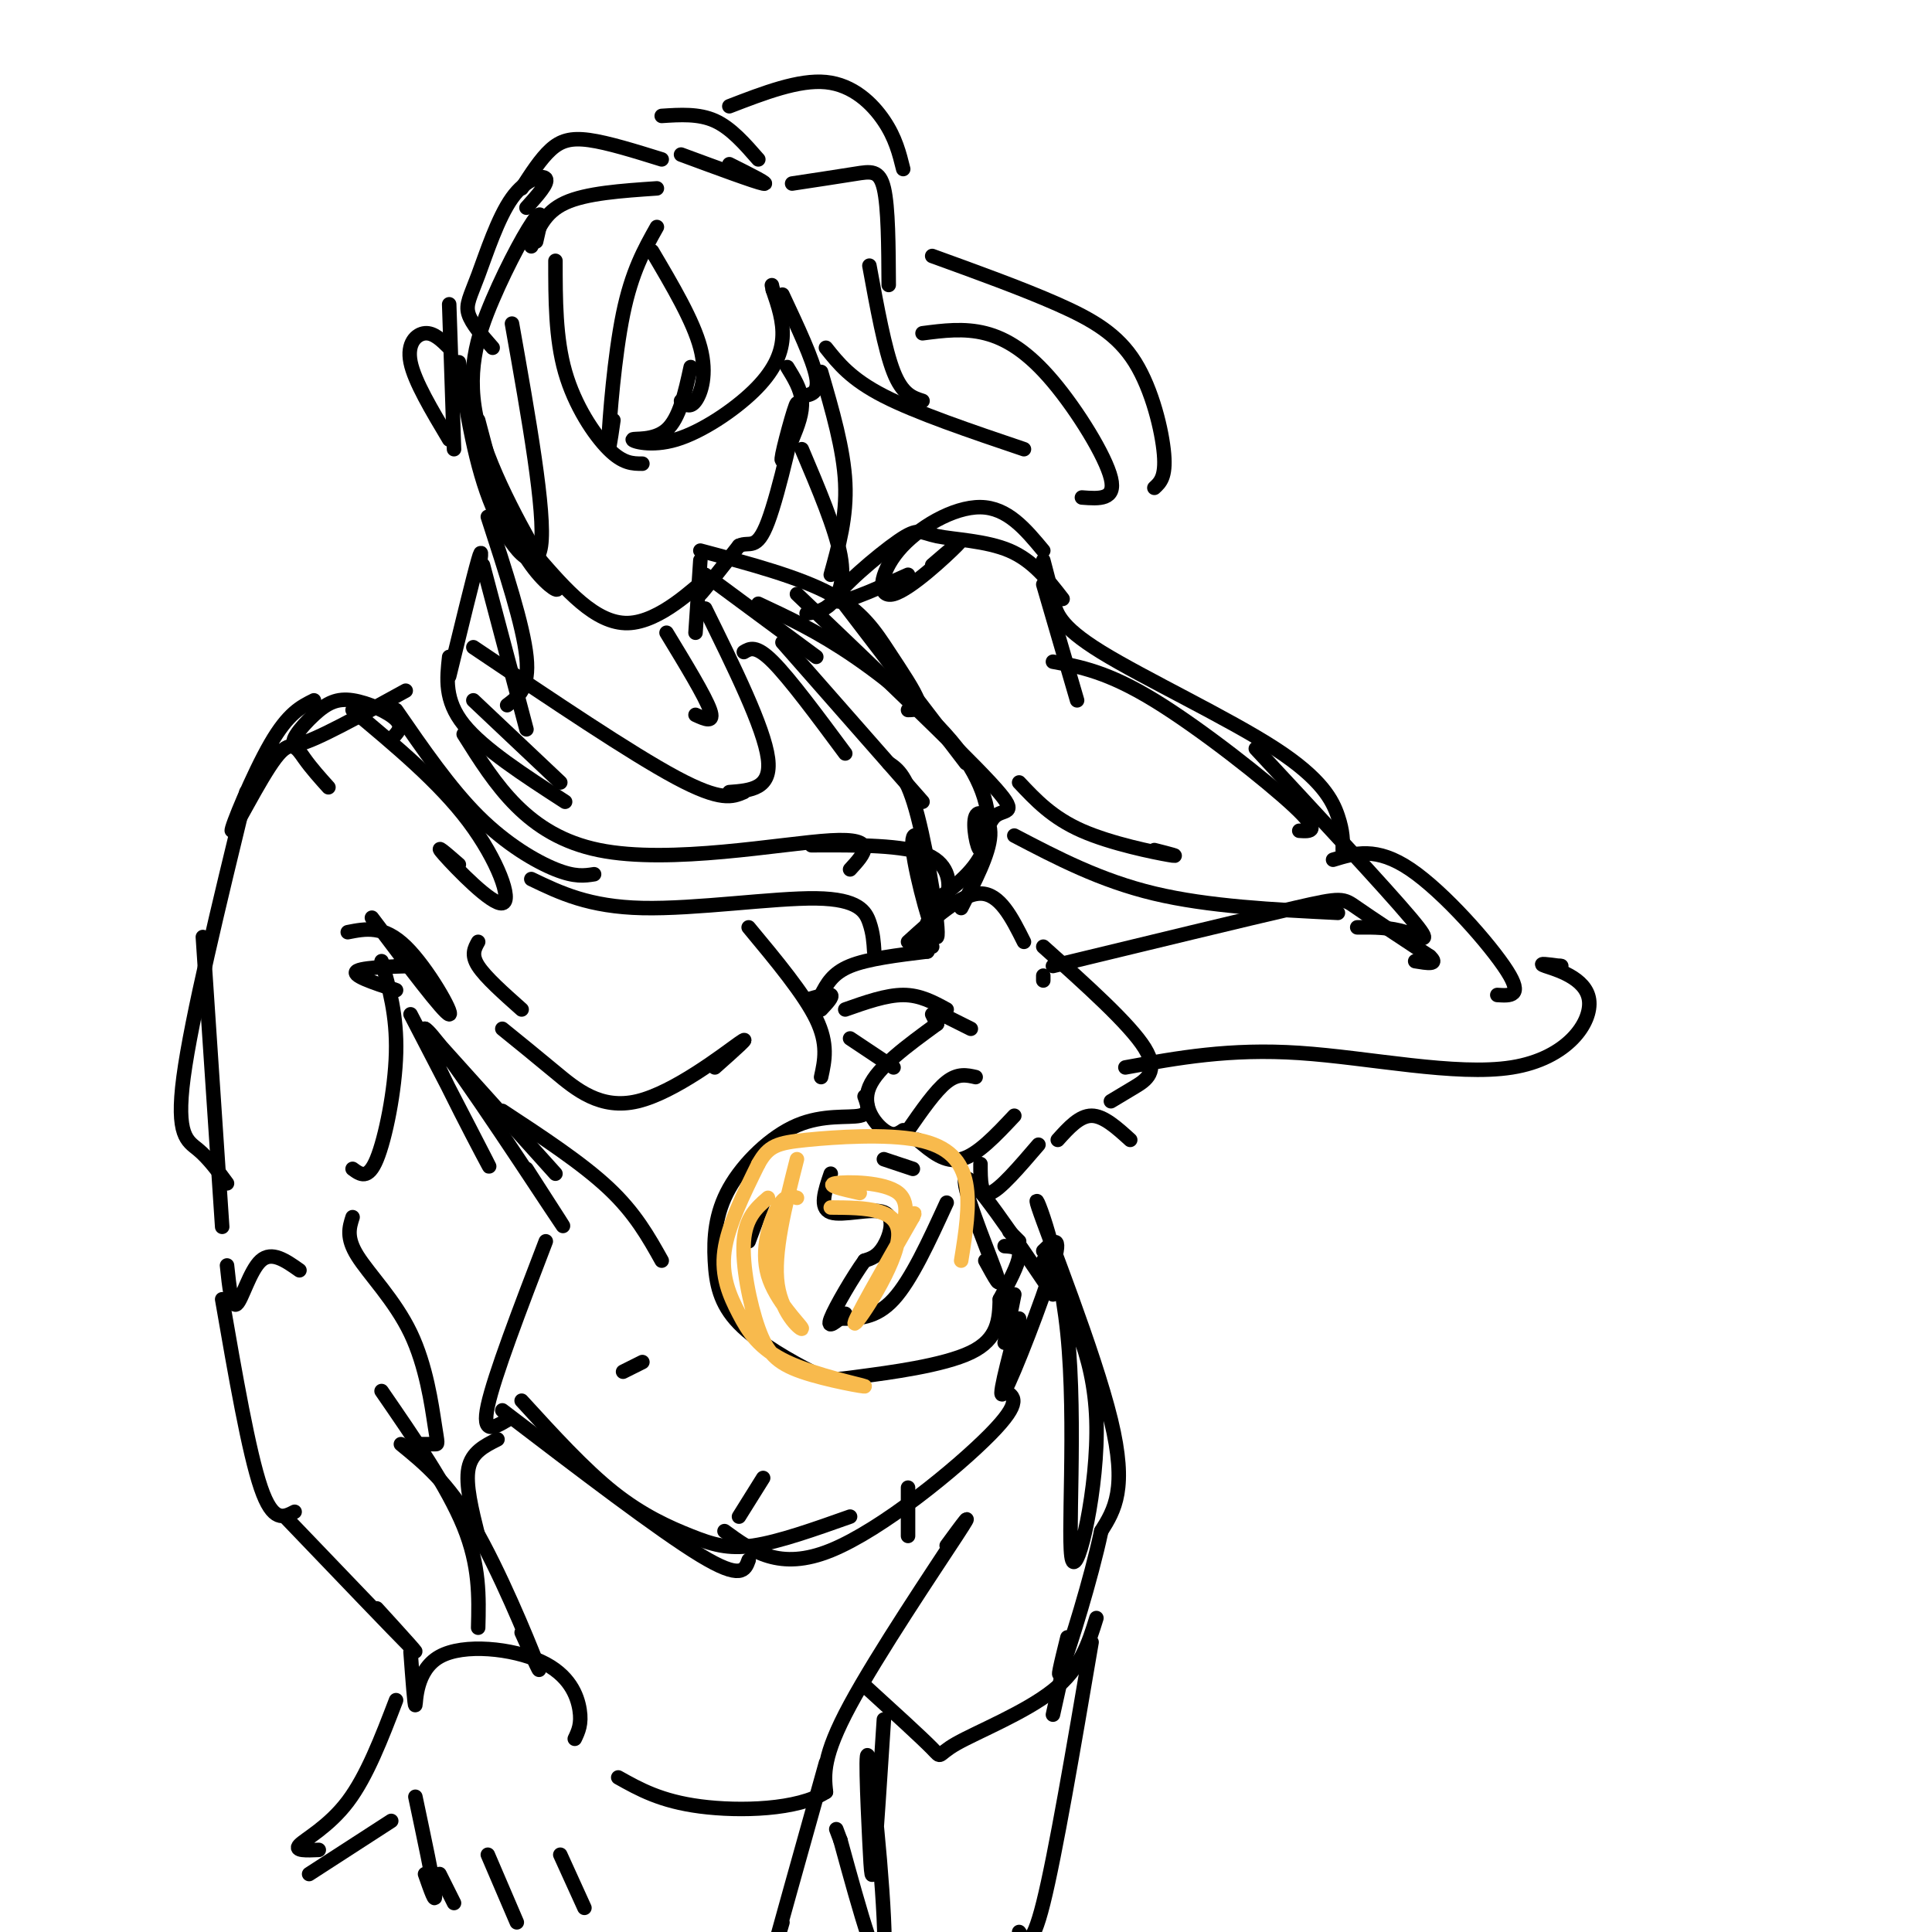 <svg viewBox='0 0 400 400' version='1.1' xmlns='http://www.w3.org/2000/svg' xmlns:xlink='http://www.w3.org/1999/xlink'><g fill='none' stroke='rgb(0,0,0)' stroke-width='3' stroke-linecap='round' stroke-linejoin='round'><path d='M93,136c-0.500,4.500 -1.000,9.000 3,14c4.000,5.000 12.500,10.500 21,16'/><path d='M82,147c5.578,8.089 11.156,16.178 17,22c5.844,5.822 11.956,9.378 16,11c4.044,1.622 6.022,1.311 8,1'/><path d='M96,152c6.578,10.489 13.156,20.978 28,24c14.844,3.022 37.956,-1.422 48,-2c10.044,-0.578 7.022,2.711 4,6'/><path d='M110,182c5.970,2.875 11.940,5.750 23,6c11.060,0.250 27.208,-2.125 36,-2c8.792,0.125 10.226,2.750 11,5c0.774,2.250 0.887,4.125 1,6'/><path d='M168,175c9.600,-0.044 19.200,-0.089 24,2c4.800,2.089 4.800,6.311 4,9c-0.800,2.689 -2.400,3.844 -4,5'/><path d='M146,119c0.000,0.000 23.000,17.000 23,17'/><path d='M145,114c10.244,2.732 20.488,5.464 27,9c6.512,3.536 9.292,7.875 12,12c2.708,4.125 5.345,8.036 6,10c0.655,1.964 -0.673,1.982 -2,2'/><path d='M157,125c6.179,2.881 12.357,5.762 20,11c7.643,5.238 16.750,12.833 22,20c5.250,7.167 6.643,13.905 5,19c-1.643,5.095 -6.321,8.548 -11,12'/><path d='M190,195c0.000,0.000 3.000,1.000 3,1'/><path d='M192,197c-6.167,0.750 -12.333,1.500 -16,3c-3.667,1.500 -4.833,3.750 -6,6'/><path d='M175,209c4.250,-1.500 8.500,-3.000 12,-3c3.500,0.000 6.250,1.500 9,3'/><path d='M188,195c5.500,-5.000 11.000,-10.000 15,-10c4.000,0.000 6.500,5.000 9,10'/><path d='M195,210c0.000,0.000 6.000,3.000 6,3'/><path d='M193,210c0.000,0.000 1.000,2.000 1,2'/><path d='M194,212c-6.156,4.489 -12.311,8.978 -14,13c-1.689,4.022 1.089,7.578 3,9c1.911,1.422 2.956,0.711 4,0'/><path d='M188,234c2.833,-4.083 5.667,-8.167 8,-10c2.333,-1.833 4.167,-1.417 6,-1'/><path d='M190,236c2.833,2.417 5.667,4.833 9,4c3.333,-0.833 7.167,-4.917 11,-9'/><path d='M203,241c0.000,3.333 0.000,6.667 2,6c2.000,-0.667 6.000,-5.333 10,-10'/><path d='M216,196c8.978,8.044 17.956,16.089 21,21c3.044,4.911 0.156,6.689 -2,8c-2.156,1.311 -3.578,2.156 -5,3'/><path d='M176,215c0.000,0.000 9.000,6.000 9,6'/><path d='M179,227c0.652,1.759 1.304,3.519 -1,4c-2.304,0.481 -7.564,-0.316 -13,2c-5.436,2.316 -11.049,7.744 -14,13c-2.951,5.256 -3.239,10.340 -3,15c0.239,4.660 1.006,8.895 5,13c3.994,4.105 11.215,8.080 15,10c3.785,1.920 4.134,1.786 10,1c5.866,-0.786 17.247,-2.225 23,-5c5.753,-2.775 5.876,-6.888 6,-11'/><path d='M207,269c1.956,-3.622 3.844,-7.178 4,-9c0.156,-1.822 -1.422,-1.911 -3,-2'/><path d='M209,255c0.000,0.000 2.000,2.000 2,2'/><path d='M219,236c2.250,-2.500 4.500,-5.000 7,-5c2.500,0.000 5.250,2.500 8,5'/><path d='M218,200c20.000,-4.844 40.000,-9.689 50,-12c10.000,-2.311 10.000,-2.089 13,0c3.000,2.089 9.000,6.044 15,10'/><path d='M296,198c2.000,1.833 -0.500,1.417 -3,1'/><path d='M233,221c10.794,-1.976 21.589,-3.952 36,-3c14.411,0.952 32.440,4.833 44,3c11.560,-1.833 16.651,-9.378 16,-14c-0.651,-4.622 -7.043,-6.321 -9,-7c-1.957,-0.679 0.522,-0.340 3,0'/><path d='M323,200c0.500,0.000 0.250,0.000 0,0'/><path d='M193,117c3.501,-3.010 7.002,-6.019 5,-4c-2.002,2.019 -9.506,9.067 -13,10c-3.494,0.933 -2.979,-4.249 1,-9c3.979,-4.751 11.423,-9.072 17,-9c5.577,0.072 9.289,4.536 13,9'/><path d='M216,116c0.702,2.641 1.404,5.282 2,8c0.596,2.718 1.088,5.512 10,11c8.912,5.488 26.246,13.670 36,20c9.754,6.330 11.930,10.809 13,14c1.070,3.191 1.035,5.096 1,7'/><path d='M211,162c3.422,3.644 6.844,7.289 13,10c6.156,2.711 15.044,4.489 18,5c2.956,0.511 -0.022,-0.244 -3,-1'/><path d='M174,124c0.000,0.000 26.000,34.000 26,34'/><path d='M98,134c16.333,11.000 32.667,22.000 42,27c9.333,5.000 11.667,4.000 14,3'/><path d='M146,126c6.083,12.333 12.167,24.667 13,31c0.833,6.333 -3.583,6.667 -8,7'/><path d='M98,145c0.000,0.000 18.000,17.000 18,17'/><path d='M73,147c8.976,7.488 17.952,14.976 24,23c6.048,8.024 9.167,16.583 7,17c-2.167,0.417 -9.619,-7.310 -12,-10c-2.381,-2.690 0.310,-0.345 3,2'/><path d='M165,123c16.719,15.962 33.438,31.924 40,39c6.562,7.076 2.968,5.266 1,7c-1.968,1.734 -2.311,7.011 -3,7c-0.689,-0.011 -1.724,-5.311 -1,-7c0.724,-1.689 3.207,0.232 3,4c-0.207,3.768 -3.103,9.384 -6,15'/><path d='M65,145c-2.665,1.321 -5.330,2.641 -9,9c-3.670,6.359 -8.344,17.756 -8,18c0.344,0.244 5.708,-10.665 9,-15c3.292,-4.335 4.512,-2.096 6,0c1.488,2.096 3.244,4.048 5,6'/><path d='M172,243c-1.220,3.571 -2.440,7.143 0,8c2.440,0.857 8.542,-1.000 11,0c2.458,1.000 1.274,4.857 0,7c-1.274,2.143 -2.637,2.571 -4,3'/><path d='M179,261c-2.311,3.178 -6.089,9.622 -7,12c-0.911,2.378 1.044,0.689 3,-1'/><path d='M174,273c3.667,0.000 7.333,0.000 11,-4c3.667,-4.000 7.333,-12.000 11,-20'/><path d='M183,240c0.000,0.000 6.000,2.000 6,2'/><path d='M158,249c0.000,0.000 -3.000,8.000 -3,8'/><path d='M158,306c0.000,0.000 -5.000,8.000 -5,8'/><path d='M188,308c0.000,0.000 0.000,10.000 0,10'/><path d='M133,282c0.000,0.000 -4.000,2.000 -4,2'/><path d='M93,140c2.500,-10.250 5.000,-20.500 6,-24c1.000,-3.500 0.500,-0.250 0,3'/><path d='M145,116c0.000,0.000 -1.000,15.000 -1,15'/><path d='M93,72c-1.600,-1.578 -3.200,-3.156 -5,-3c-1.800,0.156 -3.800,2.044 -3,6c0.800,3.956 4.400,9.978 8,16'/><path d='M99,87c2.444,9.356 4.889,18.711 8,25c3.111,6.289 6.889,9.511 8,10c1.111,0.489 -0.444,-1.756 -2,-4'/><path d='M113,118c-3.518,-6.124 -11.314,-19.435 -14,-30c-2.686,-10.565 -0.262,-18.383 3,-26c3.262,-7.617 7.360,-15.033 9,-17c1.640,-1.967 0.820,1.517 0,5'/><path d='M111,115c6.143,7.083 12.286,14.167 19,14c6.714,-0.167 14.000,-7.583 16,-9c2.000,-1.417 -1.286,3.167 -1,3c0.286,-0.167 4.143,-5.083 8,-10'/><path d='M153,113c2.178,-1.055 3.623,1.308 6,-5c2.377,-6.308 5.687,-21.287 6,-24c0.313,-2.713 -2.370,6.840 -3,10c-0.630,3.160 0.792,-0.072 2,-3c1.208,-2.928 2.202,-5.551 2,-8c-0.202,-2.449 -1.601,-4.725 -3,-7'/><path d='M110,51c1.333,-3.500 2.667,-7.000 7,-9c4.333,-2.000 11.667,-2.500 19,-3'/><path d='M100,117c0.000,0.000 9.000,34.000 9,34'/><path d='M138,131c4.000,6.583 8.000,13.167 9,16c1.000,2.833 -1.000,1.917 -3,1'/><path d='M101,107c3.667,11.250 7.333,22.500 8,29c0.667,6.500 -1.667,8.250 -4,10'/><path d='M84,143c-9.469,5.212 -18.938,10.424 -22,11c-3.062,0.576 0.282,-3.485 3,-6c2.718,-2.515 4.809,-3.485 8,-3c3.191,0.485 7.483,2.424 9,4c1.517,1.576 0.258,2.788 -1,4'/><path d='M82,205c-4.800,-1.578 -9.600,-3.156 -8,-4c1.600,-0.844 9.600,-0.956 12,-1c2.400,-0.044 -0.800,-0.022 -4,0'/><path d='M77,190c7.489,9.933 14.978,19.867 16,20c1.022,0.133 -4.422,-9.533 -9,-14c-4.578,-4.467 -8.289,-3.733 -12,-3'/><path d='M79,199c1.600,5.622 3.200,11.244 3,19c-0.200,7.756 -2.200,17.644 -4,22c-1.800,4.356 -3.400,3.178 -5,2'/><path d='M51,164c-5.689,23.400 -11.378,46.800 -13,59c-1.622,12.200 0.822,13.200 3,15c2.178,1.800 4.089,4.400 6,7'/><path d='M42,194c0.000,0.000 4.000,60.000 4,60'/><path d='M47,262c0.467,4.422 0.933,8.844 2,8c1.067,-0.844 2.733,-6.956 5,-9c2.267,-2.044 5.133,-0.022 8,2'/><path d='M73,252c-0.678,2.113 -1.356,4.226 1,8c2.356,3.774 7.745,9.207 11,16c3.255,6.793 4.376,14.944 5,19c0.624,4.056 0.750,4.016 0,4c-0.750,-0.016 -2.375,-0.008 -4,0'/><path d='M46,269c2.750,15.833 5.500,31.667 8,39c2.500,7.333 4.750,6.167 7,5'/><path d='M79,288c6.833,9.917 13.667,19.833 17,28c3.333,8.167 3.167,14.583 3,21'/><path d='M59,314c11.417,11.917 22.833,23.833 26,27c3.167,3.167 -1.917,-2.417 -7,-8'/><path d='M83,299c4.822,3.933 9.644,7.867 15,17c5.356,9.133 11.244,23.467 13,28c1.756,4.533 -0.622,-0.733 -3,-6'/><path d='M85,210c9.036,17.417 18.071,34.833 16,31c-2.071,-3.833 -15.250,-28.917 -13,-28c2.250,0.917 19.929,27.833 26,37c6.071,9.167 0.536,0.583 -5,-8'/><path d='M88,213c0.000,0.000 27.000,30.000 27,30'/><path d='M154,135c1.250,-0.750 2.500,-1.500 6,2c3.500,3.500 9.250,11.250 15,19'/><path d='M162,133c0.000,0.000 29.000,33.000 29,33'/><path d='M184,158c1.907,1.287 3.815,2.574 6,11c2.185,8.426 4.648,23.990 4,25c-0.648,1.010 -4.405,-12.536 -5,-18c-0.595,-5.464 1.973,-2.847 3,2c1.027,4.847 0.514,11.923 0,19'/><path d='M104,213c3.381,2.738 6.762,5.476 11,9c4.238,3.524 9.333,7.833 17,6c7.667,-1.833 17.905,-9.810 21,-12c3.095,-2.190 -0.952,1.405 -5,5'/><path d='M99,195c-0.750,1.333 -1.500,2.667 0,5c1.500,2.333 5.250,5.667 9,9'/><path d='M167,207c2.250,-0.667 4.500,-1.333 5,-1c0.500,0.333 -0.750,1.667 -2,3'/><path d='M115,54c0.000,8.000 0.000,16.000 2,23c2.000,7.000 6.000,13.000 9,16c3.000,3.000 5.000,3.000 7,3'/><path d='M127,87c-0.600,4.178 -1.200,8.356 -1,4c0.200,-4.356 1.200,-17.244 3,-26c1.800,-8.756 4.400,-13.378 7,-18'/><path d='M135,52c4.267,7.222 8.533,14.444 10,20c1.467,5.556 0.133,9.444 -1,11c-1.133,1.556 -2.067,0.778 -3,0'/><path d='M143,76c-1.164,5.330 -2.327,10.660 -5,13c-2.673,2.340 -6.854,1.691 -7,2c-0.146,0.309 3.744,1.578 9,0c5.256,-1.578 11.876,-6.002 16,-10c4.124,-3.998 5.750,-7.571 6,-11c0.250,-3.429 -0.875,-6.715 -2,-10'/><path d='M160,60c-0.333,-1.667 -0.167,-0.833 0,0'/><path d='M162,61c3.167,6.750 6.333,13.500 7,17c0.667,3.500 -1.167,3.750 -3,4'/><path d='M109,43c2.295,-2.557 4.590,-5.113 4,-6c-0.590,-0.887 -4.065,-0.104 -7,4c-2.935,4.104 -5.329,11.528 -7,16c-1.671,4.472 -2.620,5.992 -2,8c0.620,2.008 2.810,4.504 5,7'/><path d='M108,39c1.978,-3.067 3.956,-6.133 6,-8c2.044,-1.867 4.156,-2.533 8,-2c3.844,0.533 9.422,2.267 15,4'/><path d='M141,32c7.667,2.833 15.333,5.667 17,6c1.667,0.333 -2.667,-1.833 -7,-4'/><path d='M137,24c3.833,-0.250 7.667,-0.500 11,1c3.333,1.500 6.167,4.750 9,8'/><path d='M151,22c7.200,-2.778 14.400,-5.556 20,-5c5.600,0.556 9.600,4.444 12,8c2.400,3.556 3.200,6.778 4,10'/><path d='M164,38c4.844,-0.733 9.689,-1.467 13,-2c3.311,-0.533 5.089,-0.867 6,3c0.911,3.867 0.956,11.933 1,20'/><path d='M180,55c1.583,8.667 3.167,17.333 5,22c1.833,4.667 3.917,5.333 6,6'/><path d='M171,72c2.583,3.250 5.167,6.500 12,10c6.833,3.500 17.917,7.250 29,11'/><path d='M193,53c9.369,3.393 18.738,6.786 26,10c7.262,3.214 12.417,6.250 16,12c3.583,5.750 5.595,14.214 6,19c0.405,4.786 -0.798,5.893 -2,7'/><path d='M191,69c4.304,-0.560 8.607,-1.119 13,0c4.393,1.119 8.875,3.917 14,10c5.125,6.083 10.893,15.452 12,20c1.107,4.548 -2.446,4.274 -6,4'/><path d='M170,77c2.333,8.000 4.667,16.000 5,23c0.333,7.000 -1.333,13.000 -3,19'/><path d='M166,93c3.489,8.222 6.978,16.444 8,22c1.022,5.556 -0.422,8.444 -2,10c-1.578,1.556 -3.289,1.778 -5,2'/><path d='M106,67c3.489,19.644 6.978,39.289 6,46c-0.978,6.711 -6.422,0.489 -10,-8c-3.578,-8.489 -5.289,-19.244 -7,-30'/><path d='M93,63c0.000,0.000 1.000,30.000 1,30'/><path d='M104,230c8.250,5.417 16.500,10.833 22,16c5.500,5.167 8.250,10.083 11,15'/><path d='M155,192c5.750,6.917 11.500,13.833 14,19c2.500,5.167 1.750,8.583 1,12'/><path d='M113,257c-5.333,13.917 -10.667,27.833 -12,34c-1.333,6.167 1.333,4.583 4,3'/><path d='M104,292c16.250,12.417 32.500,24.833 41,30c8.500,5.167 9.250,3.083 10,1'/><path d='M150,317c5.689,4.156 11.378,8.311 22,4c10.622,-4.311 26.178,-17.089 33,-24c6.822,-6.911 4.911,-7.956 3,-9'/><path d='M216,259c2.022,-1.956 4.044,-3.911 2,3c-2.044,6.911 -8.156,22.689 -10,26c-1.844,3.311 0.578,-5.844 3,-15'/><path d='M210,268c0.000,0.000 -2.000,10.000 -2,10'/><path d='M260,155c13.400,14.422 26.800,28.844 32,35c5.200,6.156 2.200,4.044 -1,3c-3.200,-1.044 -6.600,-1.022 -10,-1'/><path d='M188,119c-7.671,3.434 -15.343,6.868 -15,5c0.343,-1.868 8.700,-9.037 13,-12c4.300,-2.963 4.542,-1.721 8,-1c3.458,0.721 10.131,0.920 15,3c4.869,2.080 7.935,6.040 11,10'/><path d='M216,121c0.000,0.000 7.000,24.000 7,24'/><path d='M218,137c5.667,1.044 11.333,2.089 21,8c9.667,5.911 23.333,16.689 29,22c5.667,5.311 3.333,5.156 1,5'/><path d='M210,173c8.917,4.667 17.833,9.333 29,12c11.167,2.667 24.583,3.333 38,4'/><path d='M276,178c4.489,-1.378 8.978,-2.756 16,2c7.022,4.756 16.578,15.644 20,21c3.422,5.356 0.711,5.178 -2,5'/><path d='M216,202c0.000,0.000 0.000,1.000 0,1'/><path d='M85,342c0.427,5.742 0.855,11.483 1,11c0.145,-0.483 0.008,-7.191 5,-10c4.992,-2.809 15.113,-1.718 21,1c5.887,2.718 7.539,7.062 8,10c0.461,2.938 -0.270,4.469 -1,6'/><path d='M82,352c-3.022,7.889 -6.044,15.778 -10,21c-3.956,5.222 -8.844,7.778 -10,9c-1.156,1.222 1.422,1.111 4,1'/><path d='M81,377c0.000,0.000 -17.000,11.000 -17,11'/><path d='M86,372c1.833,8.667 3.667,17.333 4,20c0.333,2.667 -0.833,-0.667 -2,-4'/><path d='M91,388c0.000,0.000 3.000,6.000 3,6'/><path d='M101,384c0.000,0.000 6.000,14.000 6,14'/><path d='M116,384c0.000,0.000 5.000,11.000 5,11'/><path d='M108,290c6.488,7.107 12.976,14.214 19,19c6.024,4.786 11.583,7.250 16,9c4.417,1.750 7.690,2.786 13,2c5.310,-0.786 12.655,-3.393 20,-6'/><path d='M204,261c1.911,3.489 3.822,6.978 2,2c-1.822,-4.978 -7.378,-18.422 -6,-19c1.378,-0.578 9.689,11.711 18,24'/><path d='M196,320c3.178,-4.333 6.356,-8.667 2,-2c-4.356,6.667 -16.244,24.333 -22,35c-5.756,10.667 -5.378,14.333 -5,18'/><path d='M171,371c-5.800,3.733 -17.800,4.067 -26,3c-8.200,-1.067 -12.600,-3.533 -17,-6'/><path d='M103,298c-2.667,1.333 -5.333,2.667 -6,6c-0.667,3.333 0.667,8.667 2,14'/><path d='M179,349c5.893,5.369 11.786,10.738 14,13c2.214,2.262 0.750,1.417 5,-1c4.250,-2.417 14.214,-6.405 20,-11c5.786,-4.595 7.393,-9.798 9,-15'/><path d='M216,261c5.267,9.532 10.533,19.065 11,33c0.467,13.935 -3.867,32.273 -5,29c-1.133,-3.273 0.933,-28.156 -1,-47c-1.933,-18.844 -7.867,-31.650 -6,-26c1.867,5.650 11.533,29.757 15,44c3.467,14.243 0.733,18.621 -2,23'/><path d='M228,317c-2.133,10.067 -6.467,23.733 -8,28c-1.533,4.267 -0.267,-0.867 1,-6'/><path d='M220,346c0.000,0.000 -2.000,9.000 -2,9'/><path d='M226,340c-3.750,22.000 -7.500,44.000 -10,54c-2.500,10.000 -3.750,8.000 -5,6'/><path d='M171,365c-5.250,18.750 -10.500,37.500 -12,43c-1.500,5.500 0.750,-2.250 3,-10'/><path d='M183,356c-0.770,11.868 -1.541,23.735 -2,29c-0.459,5.265 -0.608,3.927 -1,-4c-0.392,-7.927 -1.029,-22.442 0,-16c1.029,6.442 3.722,33.841 3,40c-0.722,6.159 -4.861,-8.920 -9,-24'/><path d='M174,381c-1.500,-4.000 -0.750,-2.000 0,0'/></g>
<g fill='none' stroke='rgb(248,186,77)' stroke-width='3' stroke-linecap='round' stroke-linejoin='round'><path d='M159,248c-2.315,2.008 -4.631,4.015 -5,9c-0.369,4.985 1.207,12.947 3,18c1.793,5.053 3.802,7.197 9,9c5.198,1.803 13.583,3.265 13,3c-0.583,-0.265 -10.136,-2.257 -16,-5c-5.864,-2.743 -8.040,-6.239 -10,-10c-1.960,-3.761 -3.703,-7.789 -3,-13c0.703,-5.211 3.851,-11.606 7,-18'/><path d='M157,241c2.116,-3.825 3.907,-4.386 10,-5c6.093,-0.614 16.486,-1.281 23,0c6.514,1.281 9.147,4.509 10,9c0.853,4.491 -0.073,10.246 -1,16'/><path d='M172,250c7.178,0.044 14.356,0.089 14,6c-0.356,5.911 -8.244,17.689 -9,18c-0.756,0.311 5.622,-10.844 12,-22'/><path d='M189,252c1.241,-2.565 -1.657,2.024 -2,2c-0.343,-0.024 1.869,-4.660 -1,-7c-2.869,-2.340 -10.820,-2.383 -13,-2c-2.180,0.383 1.410,1.191 5,2'/><path d='M165,248c-1.206,-0.376 -2.411,-0.753 -4,2c-1.589,2.753 -3.560,8.635 -2,14c1.560,5.365 6.651,10.214 7,11c0.349,0.786 -4.043,-2.490 -5,-9c-0.957,-6.510 1.522,-16.255 4,-26'/></g>
</svg>